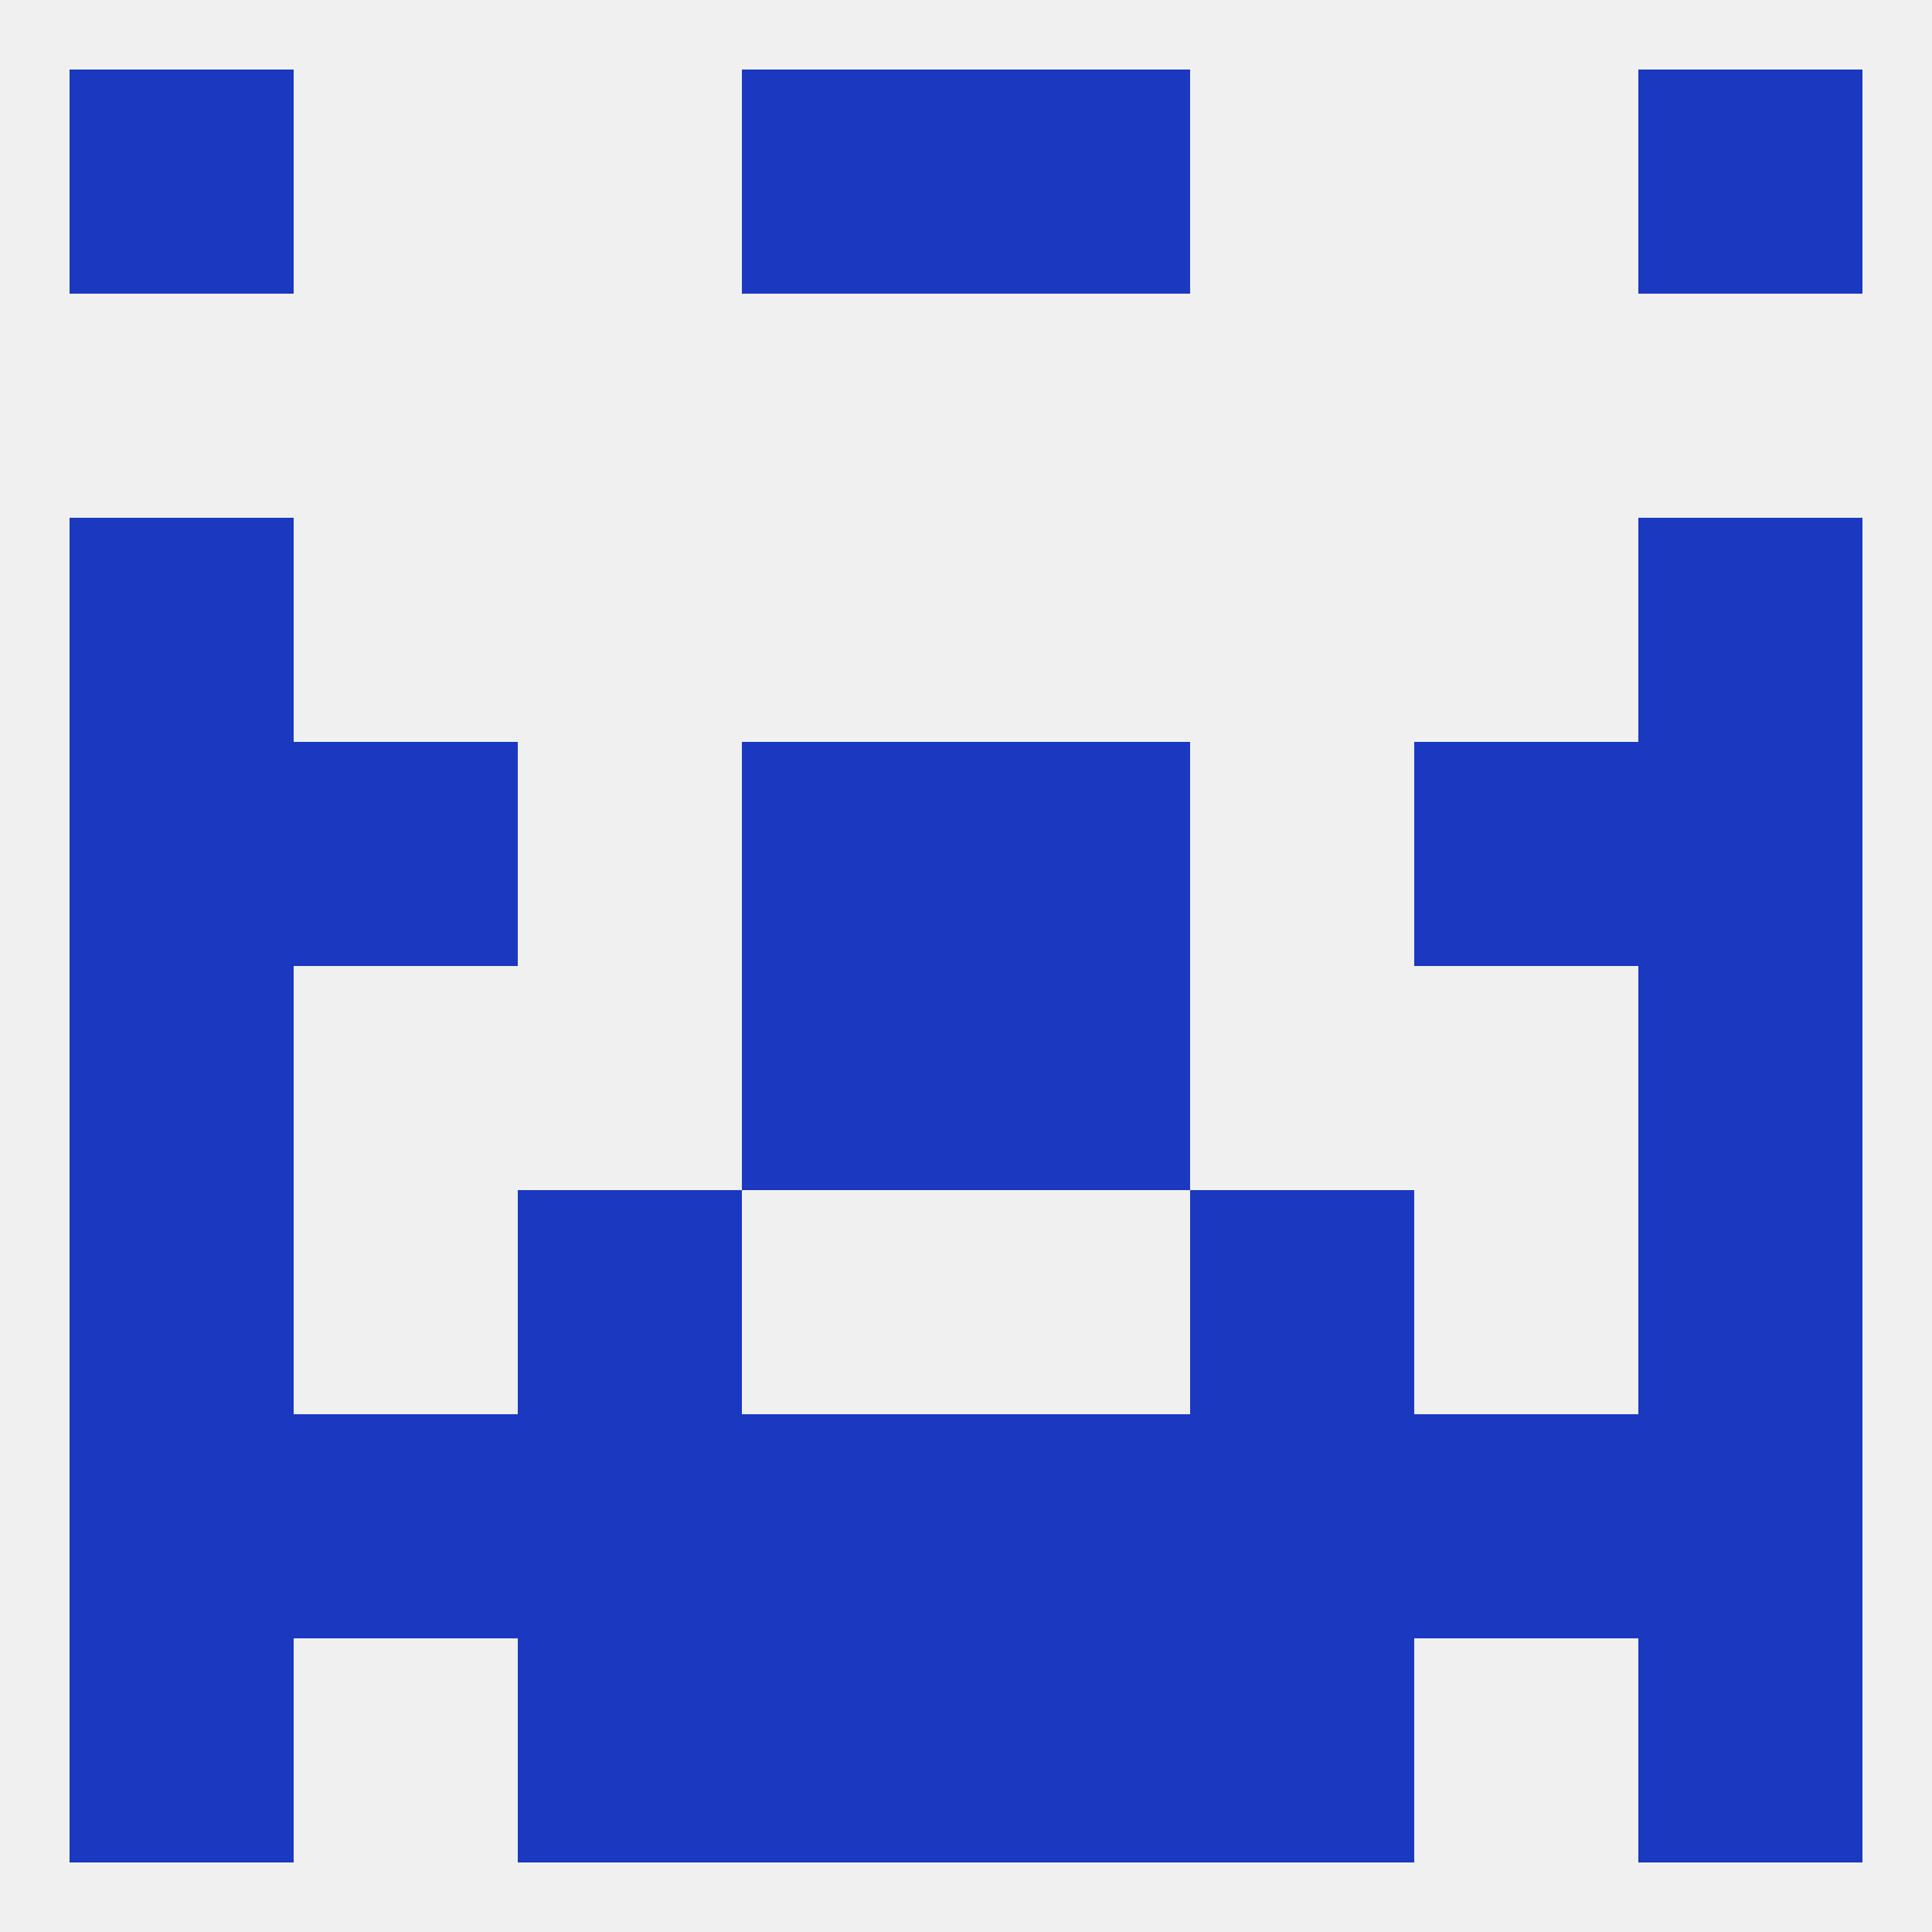 
<!--   <?xml version="1.0"?> -->
<svg version="1.1" baseprofile="full" xmlns="http://www.w3.org/2000/svg" xmlns:xlink="http://www.w3.org/1999/xlink" xmlns:ev="http://www.w3.org/2001/xml-events" width="250" height="250" viewBox="0 0 250 250" >
	<rect width="100%" height="100%" fill="rgba(240,240,240,255)"/>

	<rect x="96" y="96" width="29" height="29" fill="rgba(26,56,192,255)"/>
	<rect x="125" y="96" width="29" height="29" fill="rgba(26,56,192,255)"/>
	<rect x="9" y="96" width="29" height="29" fill="rgba(26,56,192,255)"/>
	<rect x="212" y="96" width="29" height="29" fill="rgba(26,56,192,255)"/>
	<rect x="38" y="96" width="29" height="29" fill="rgba(26,56,192,255)"/>
	<rect x="183" y="96" width="29" height="29" fill="rgba(26,56,192,255)"/>
	<rect x="212" y="154" width="29" height="29" fill="rgba(26,56,192,255)"/>
	<rect x="67" y="154" width="29" height="29" fill="rgba(26,56,192,255)"/>
	<rect x="154" y="154" width="29" height="29" fill="rgba(26,56,192,255)"/>
	<rect x="9" y="154" width="29" height="29" fill="rgba(26,56,192,255)"/>
	<rect x="38" y="183" width="29" height="29" fill="rgba(26,56,192,255)"/>
	<rect x="67" y="183" width="29" height="29" fill="rgba(26,56,192,255)"/>
	<rect x="125" y="183" width="29" height="29" fill="rgba(26,56,192,255)"/>
	<rect x="9" y="183" width="29" height="29" fill="rgba(26,56,192,255)"/>
	<rect x="183" y="183" width="29" height="29" fill="rgba(26,56,192,255)"/>
	<rect x="154" y="183" width="29" height="29" fill="rgba(26,56,192,255)"/>
	<rect x="96" y="183" width="29" height="29" fill="rgba(26,56,192,255)"/>
	<rect x="212" y="183" width="29" height="29" fill="rgba(26,56,192,255)"/>
	<rect x="212" y="212" width="29" height="29" fill="rgba(26,56,192,255)"/>
	<rect x="67" y="212" width="29" height="29" fill="rgba(26,56,192,255)"/>
	<rect x="154" y="212" width="29" height="29" fill="rgba(26,56,192,255)"/>
	<rect x="96" y="212" width="29" height="29" fill="rgba(26,56,192,255)"/>
	<rect x="125" y="212" width="29" height="29" fill="rgba(26,56,192,255)"/>
	<rect x="9" y="212" width="29" height="29" fill="rgba(26,56,192,255)"/>
	<rect x="96" y="9" width="29" height="29" fill="rgba(26,56,192,255)"/>
	<rect x="125" y="9" width="29" height="29" fill="rgba(26,56,192,255)"/>
	<rect x="9" y="9" width="29" height="29" fill="rgba(26,56,192,255)"/>
	<rect x="212" y="9" width="29" height="29" fill="rgba(26,56,192,255)"/>
	<rect x="212" y="67" width="29" height="29" fill="rgba(26,56,192,255)"/>
	<rect x="9" y="67" width="29" height="29" fill="rgba(26,56,192,255)"/>
	<rect x="125" y="125" width="29" height="29" fill="rgba(26,56,192,255)"/>
	<rect x="9" y="125" width="29" height="29" fill="rgba(26,56,192,255)"/>
	<rect x="212" y="125" width="29" height="29" fill="rgba(26,56,192,255)"/>
	<rect x="96" y="125" width="29" height="29" fill="rgba(26,56,192,255)"/>
</svg>